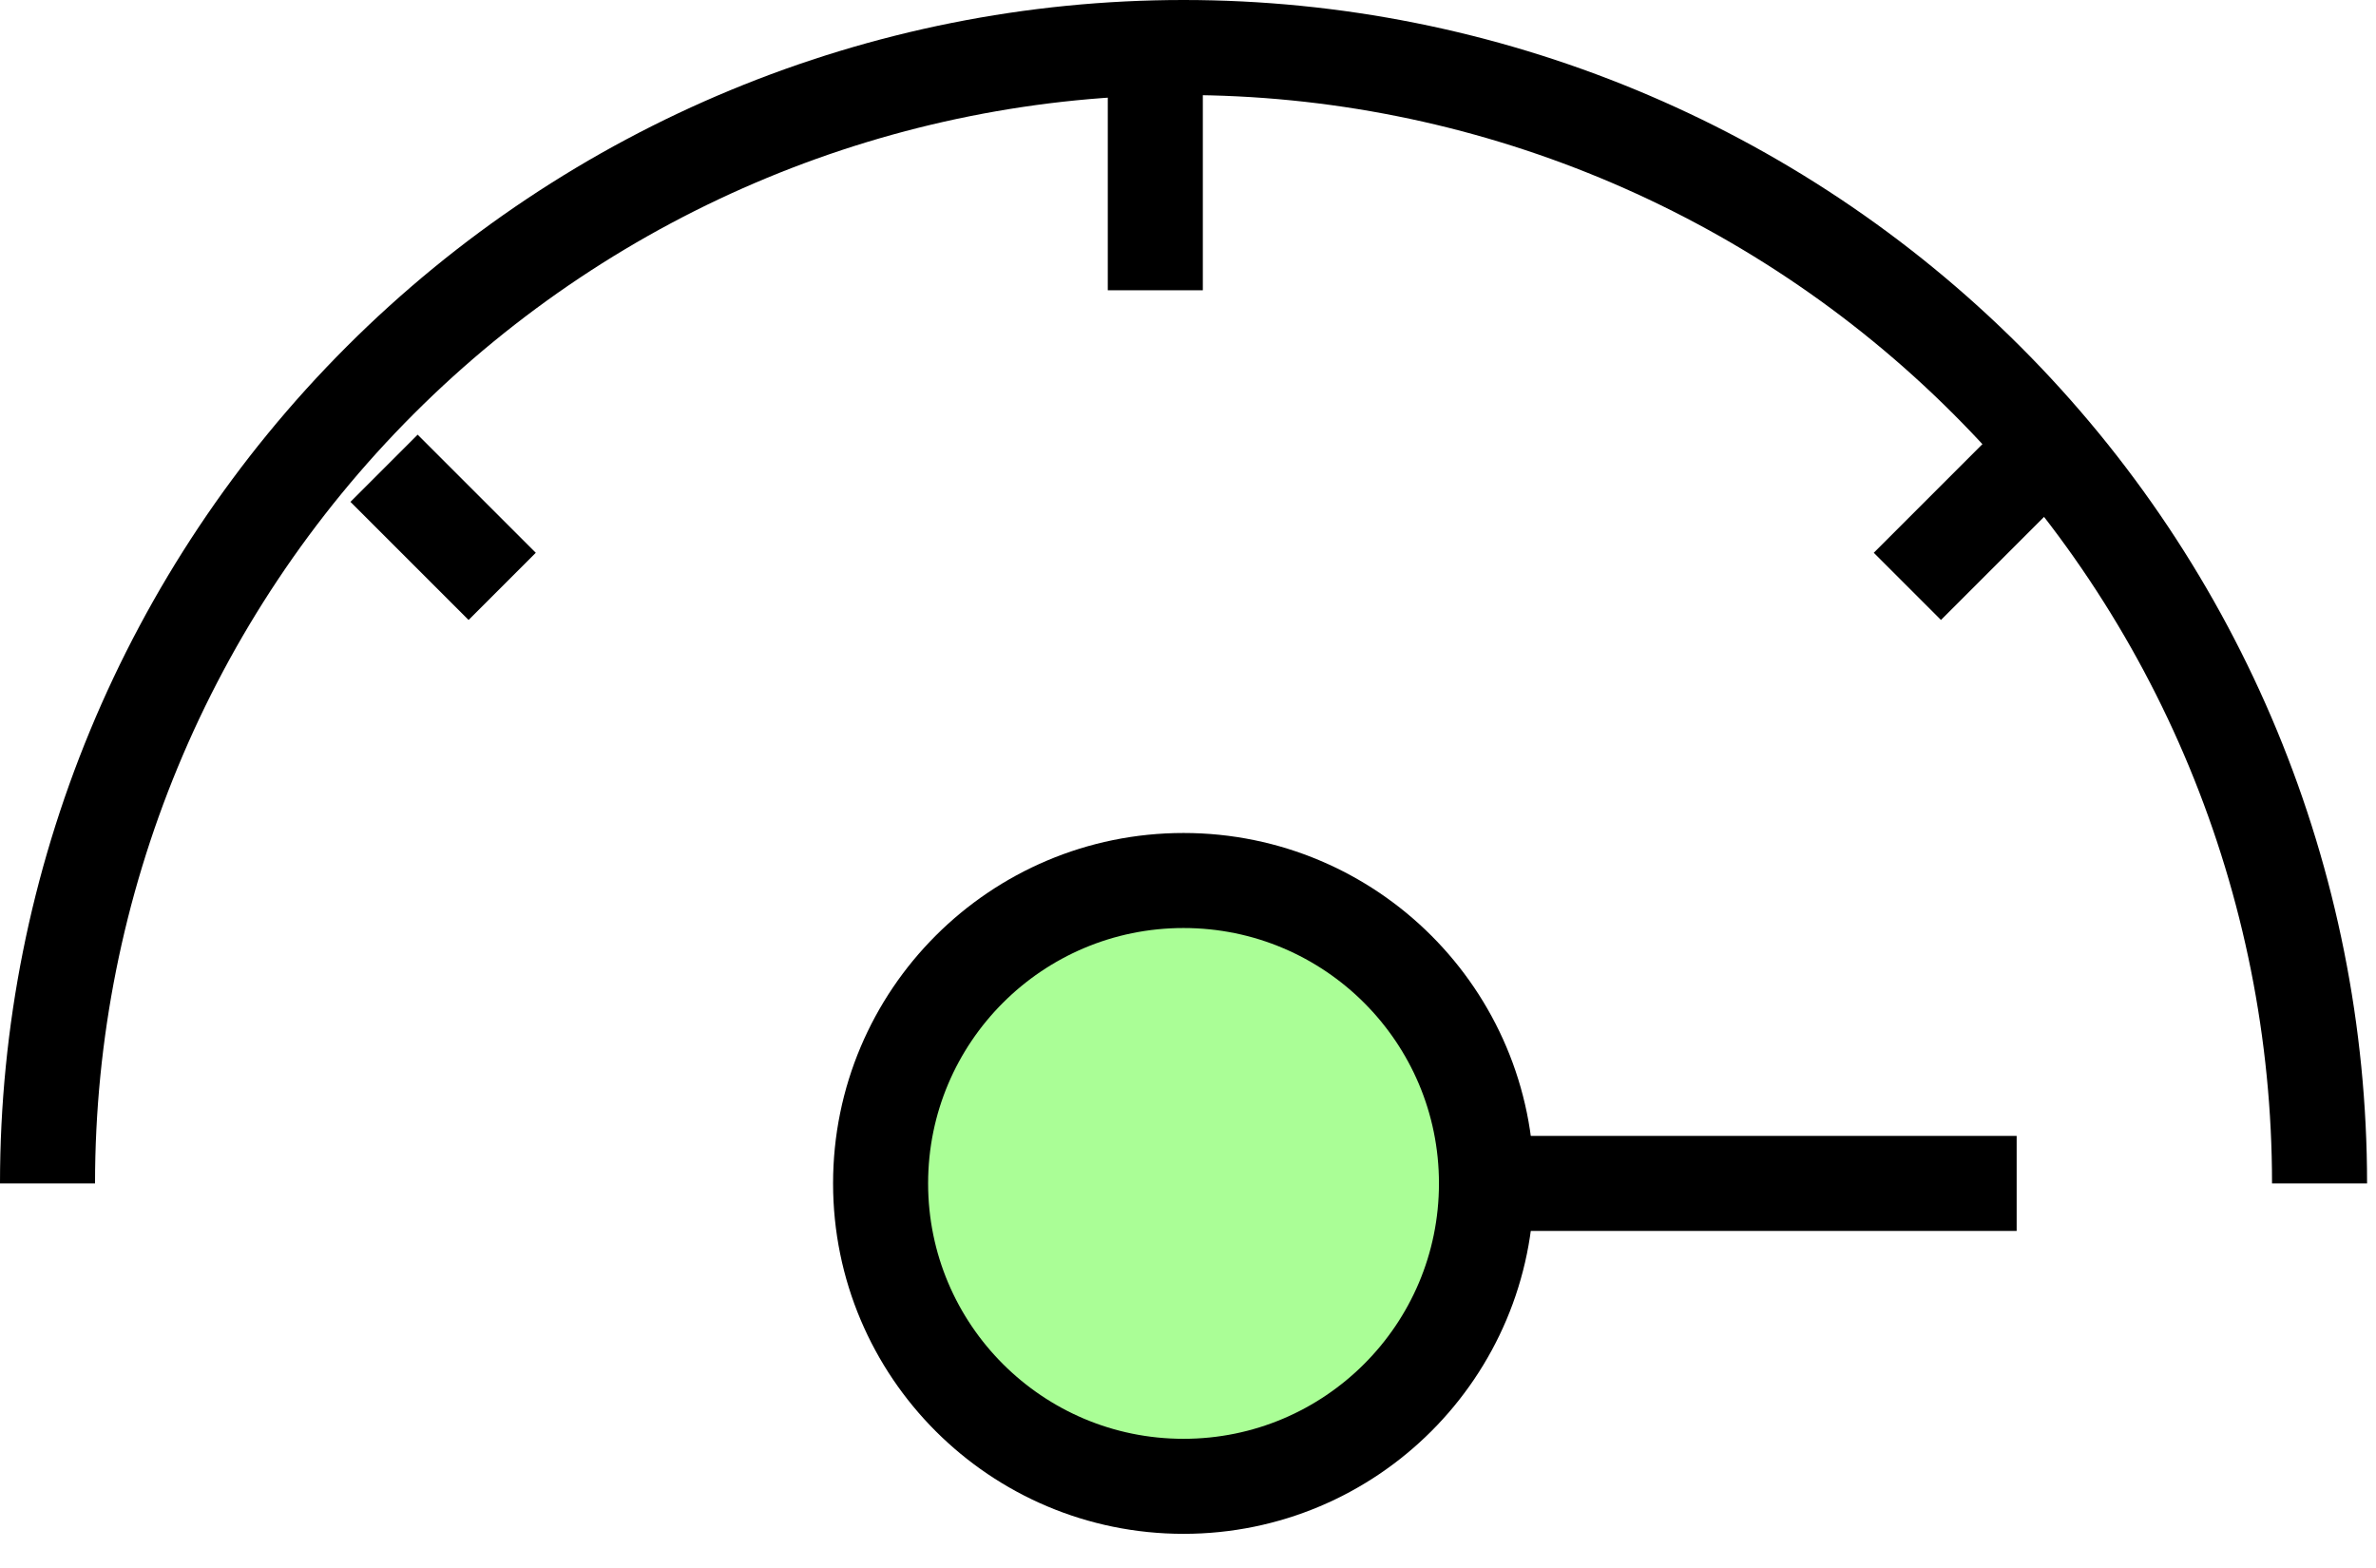 <svg width="50" height="33" viewBox="0 0 50 33" fill="none" xmlns="http://www.w3.org/2000/svg">
<path d="M48.812 24.906C48.812 18.566 46.294 12.485 41.81 8.002C37.327 3.519 31.247 1 24.906 1C18.566 1 12.485 3.519 8.002 8.002C3.519 12.485 1 18.566 1 24.906" stroke="black" stroke-width="2"/>
<path d="M42.438 24.906L28.094 24.906" stroke="black" stroke-width="2"/>
<line x1="24.312" y1="1" x2="24.312" y2="6.109" stroke="black" stroke-width="2"/>
<line x1="8.082" y1="9.855" x2="10.568" y2="12.341" stroke="black" stroke-width="2"/>
<line y1="-1" x2="3.516" y2="-1" transform="matrix(-0.707 0.707 0.707 0.707 43.331 10.562)" stroke="black" stroke-width="2"/>
<circle cx="24.906" cy="24.906" r="6.375" fill="#AAFE96" stroke="black" stroke-width="2"/>
</svg>
